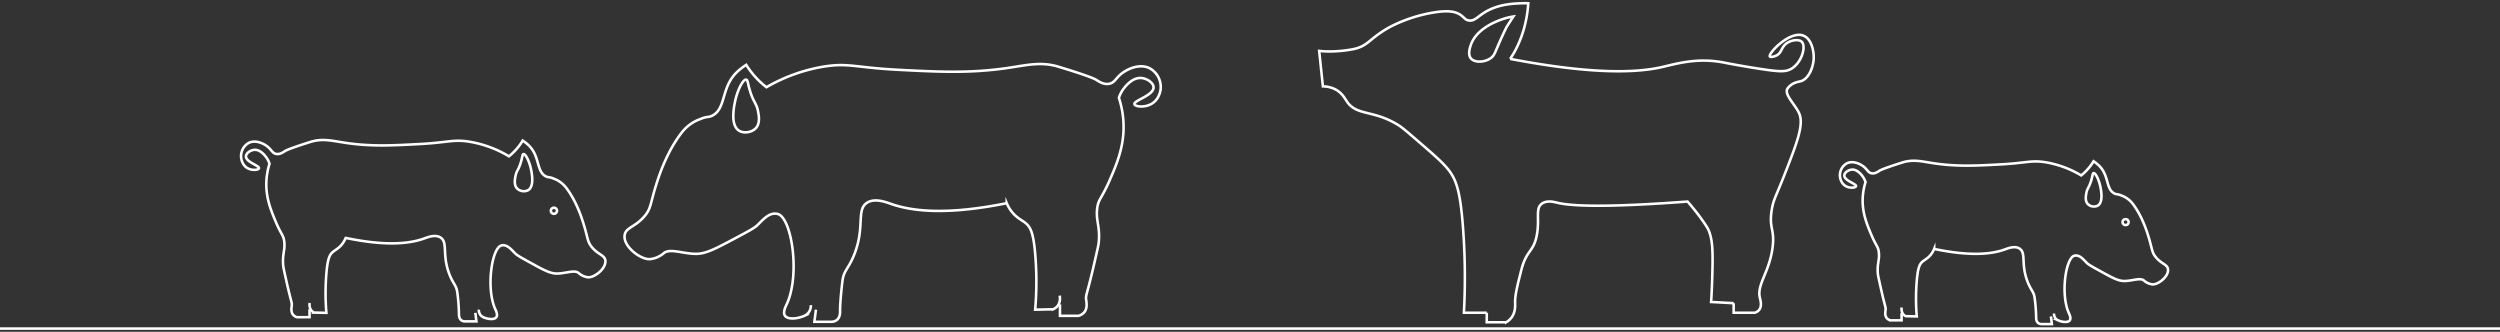 <svg xmlns="http://www.w3.org/2000/svg" xmlns:xlink="http://www.w3.org/1999/xlink" width="1943.8" height="257.985" viewBox="0 0 1943.8 257.985"><rect x="0" y="0" width="1943.8" height="257.985" fill="#333333" stroke="none"/><defs><clipPath id="a"><rect width="1943.8" height="257.985" fill="none" stroke="#fff" stroke-width="2"/></clipPath></defs><g transform="translate(-177 0)"><path d="M0,51.054H0Z" transform="translate(177 204.428)" fill="#fff" stroke="#fff" stroke-width="2"/><g transform="translate(-52 0)"><g transform="translate(229)" clip-path="url(#a)"><line x2="1996.716" transform="translate(-52.916 255.482)" fill="none" stroke="#fff" stroke-miterlimit="10" stroke-width="2"/><path d="M270.587,117.79v7.4h15.132a13.989,13.989,0,0,0,3.892-3.368c3.378-4.3,3.085-9.553,3.029-11.364-.2-6.13,1.455-12.641,4.756-25.671,4.077-16.078,9.559-13.9,12.109-27.358,2.411-12.716-1.373-20.512,3.892-24.405,3.959-2.932,9.862-1.3,11.677-.846,11.553,2.907,39.452,3.808,101.616-.841,1,1.131,2.442,2.8,4.134,4.869A159.343,159.343,0,0,1,441.642,50.94c5.172,8.412,4.879,20.537,4.088,44.447-.2,5.865-.489,10.719-.72,14.037l17.543.936" transform="translate(885.4 125.371)" fill="none" stroke="#fff" stroke-miterlimit="10" stroke-width="2"/><path d="M567.5,233.733v7.431h16.346a6.836,6.836,0,0,0,3.363-2.052c2.56-3.033,1.08-7.967.725-9.358-2.684-10.484,7.409-19.967,9.857-39.538,1.784-14.3-2.967-14.347-.725-28.774,1.26-8.1,3.08-10.163,9.137-25.5,10.9-27.593,16.258-41.57,12.016-50.3-3.291-6.776-11.538-14.262-8.89-18.716a11.462,11.462,0,0,1,2.159-2.337c3.2-2.712,6.52-2.927,8.417-3.513,6.021-1.847,9.764-11.069,9.852-18.245.067-5.084-1.63-14.532-7.929-17.079-10.648-4.3-27.586,13.857-26.2,16.143.458.756,3.2.215,5.049-.7,4.108-2.042,3.81-5.935,7.209-8.892,3.6-3.133,10.093-4.123,12.5-1.872,3.558,3.323.386,15.748-7.692,20.822-4.484,2.817-9.322,2.637-25,.235-15.07-2.312-26.218-4.544-28.125-4.914-21.071-4.083-37.9,1.406-48.553,3.743-19.42,4.254-53.4,5.71-117.3-6.55a78.171,78.171,0,0,0,4.2-6.921A86.455,86.455,0,0,0,405.52,16.1,93.957,93.957,0,0,0,407.808.539c-1.2-.035-2.905-.065-4.951,0-5.491.175-15.41.49-24.747,4.819-9.281,4.3-11.384,9.513-16.747,8.522-2.864-.53-3.363-2.457-6.474-4.449-3.9-2.5-9.106-3.488-19.8-1.852a115.048,115.048,0,0,0-35.025,11.485c-15.95,8.927-16.541,14.542-27.791,17.044a97.727,97.727,0,0,1-21.7,1.852c-2.2-.085-4.031-.24-5.332-.37l2.879,27.578a21.384,21.384,0,0,1,9.816,2.387c5.173,2.762,7.219,6.981,9,9.558,7.738,11.184,20.567,6.07,40.1,18.315,2.838,1.781,7.075,5.435,15.543,12.741,11.322,9.768,18.4,15.878,22.912,21.5,6.551,8.177,9.384,17.475,11.456,43.8a515,515,0,0,1,.818,67.691h17.765" transform="translate(780.453 2.002)" fill="none" stroke="#fff" stroke-miterlimit="10" stroke-width="2"/><path d="M302.292,2.563a52.08,52.08,0,0,0-10,2.632c-3.717,1.381-19.173,7.146-23.251,20-.694,2.192-2.242,7.056.267,10,3.018,3.528,10.813,3.028,15.41-.265,2.972-2.127,3.229-4.434,7.841-14.732,1.856-4.138,3.481-7.5,4.6-9.738Z" transform="translate(874.39 10.262)" fill="none" stroke="#fff" stroke-miterlimit="10" stroke-width="2"/><path d="M170.119,116.069l-1.208,9.428h13.317a7.142,7.142,0,0,0,4.242-1.471c2.54-2.107,2.442-5.875,2.422-7.366,0,0-.1-6.63,1.815-22.689,1-8.352,4.371-9.173,8.782-19.746,9.183-22.018,1.717-35.65,10.294-41.249,6.036-3.943,14.818-.5,18.772.881,15.554,5.455,42.111,9.1,89.918-.585a28.358,28.358,0,0,0,3.332,5.89c4.072,5.525,8.51,7.231,11.507,9.723,3.877,3.238,5.62,8.027,6.962,20.332a254.877,254.877,0,0,1,.3,46.854l13.924-.3a8.716,8.716,0,0,0,3.028-2.062c3.1-3.288,2.257-7.877,2.118-8.547" transform="translate(464.287 124.7)" fill="none" stroke="#fff" stroke-miterlimit="10" stroke-width="2"/><path d="M478.759,196.806v8.932h14.33a9.025,9.025,0,0,0,4.54-2.742c2.607-3.113,1.794-7.491,1.512-9.728-.5-4.018.483-2.952,6.36-28.579,2.118-9.243,3.177-13.862,3.332-15.323,1.357-13.021-2.149-16.934-1.213-26.522.771-7.882,3.378-7.7,9.99-22.984,4.715-10.894,10.155-23.48,10.6-38.892a73.618,73.618,0,0,0-3.63-24.756,22.845,22.845,0,0,1,3.661-7.046c1.558-2.032,7.178-9.353,14.5-8.277,3.908.575,8.653,3.6,8.777,7.076.237,6.465-15.667,10.269-14.834,13.256.524,1.877,7.435,2.722,12.716,0,6.227-3.208,7.383-9.933,7.569-11.194a16.6,16.6,0,0,0-8.479-16.8c-7.625-3.843-17.112.455-21.8,4.128-4.525,3.543-5.363,7.126-9.687,7.957s-8.155-1.862-10.3-3.243c0,0-3.6-2.327-29.061-10.018-13.579-4.1-24.243-1.311-39.056.881-29.642,4.389-53.978,3.133-85.985,1.476-33.282-1.721-38.568-5.625-58.132-2.357a131.559,131.559,0,0,0-43.9,15.913c-1.491-1.146-3.013-2.422-4.545-3.833a65.906,65.906,0,0,1-11.2-13.556,47.578,47.578,0,0,0-6.869,5.3c-12.983,12.1-8.515,28.6-19.472,34.183-3.193,1.621-3.574.285-9.06,2.557A31.785,31.785,0,0,0,184.946,62.89c-11.019,14.067-16.973,31.151-19.348,38.462-5.7,17.515-4.463,20.627-9.918,26.987-7.414,8.637-14.587,8.607-15.4,14.737-1.2,8.972,12.793,19.251,19.842,18.55a21.579,21.579,0,0,0,4.437-1.016,20.215,20.215,0,0,0,6.273-3.683c4.823-3.883,15.034.641,25.076.6,7.63-.04,15.075-3.993,29.971-11.9,10.093-5.364,15.142-8.047,17.513-10.294,3.933-3.723,8.561-9.6,14.51-9.058a8.289,8.289,0,0,1,1.615.3c10.818,3.383,17.394,47.67,6.73,70.243-.838,1.766-3.152,6.31-1.224,8.927,2.447,3.323,10.607,2.007,14.921,0a8.774,8.774,0,0,0,3.029-2.157,9.092,9.092,0,0,0,2.118-6.185" transform="translate(345.381 39.84)" fill="none" stroke="#fff" stroke-miterlimit="10" stroke-width="2"/><path d="M166.687,12.381c-2.509-.435-6.731,8.182-8.5,16.254-.889,4.038-4.252,19.316,3.147,23.61,3.681,2.137,9.492,1.241,12.6-1.837,3.846-3.8,2.638-9.993,1.892-13.8-1.085-5.555-2.992-5.94-5.671-13.8C167.731,15.7,168.142,12.636,166.687,12.381Z" transform="translate(413.494 49.51)" fill="none" stroke="#fff" stroke-miterlimit="10" stroke-width="2"/><path d="M221.489,96.425l.823,6.636h-9.049a4.755,4.755,0,0,1-2.884-1.036c-1.723-1.486-1.661-4.133-1.645-5.184A143.827,143.827,0,0,0,207.5,80.877c-.674-5.875-2.967-6.455-5.964-13.892-6.242-15.5-1.167-25.091-6.993-29.029-4.1-2.777-10.073-.35-12.757.621-10.566,3.838-28.614,6.405-61.1-.415a19.954,19.954,0,0,1-2.262,4.148c-2.766,3.883-5.779,5.084-7.815,6.841-2.638,2.277-3.82,5.65-4.73,14.307a185.617,185.617,0,0,0-.206,32.967l-9.466-.205a6.078,6.078,0,0,1-2.057-1.451,7.263,7.263,0,0,1-1.44-6.015" transform="translate(148.103 146.817)" fill="none" stroke="#fff" stroke-miterlimit="10" stroke-width="2"/><path d="M135.463,153.232v6.285H125.73a6.11,6.11,0,0,1-3.09-1.932c-1.769-2.187-1.219-5.269-1.028-6.841.344-2.827-.324-2.082-4.319-20.112-1.44-6.5-2.16-9.753-2.262-10.784-.92-9.158,1.46-11.91.823-18.661-.524-5.545-2.293-5.414-6.787-16.168-3.2-7.666-6.9-16.524-7.2-27.373a53.6,53.6,0,0,1,2.473-17.414,16.451,16.451,0,0,0-2.489-4.959c-1.064-1.431-4.879-6.58-9.857-5.82-2.658.405-5.877,2.527-5.964,4.974-.159,4.554,10.648,7.226,10.078,9.328-.355,1.321-5.049,1.917-8.638,0-4.232-2.257-5.018-6.991-5.142-7.877a11.8,11.8,0,0,1,5.759-11.82c5.183-2.7,11.625.32,14.813,2.9,3.07,2.5,3.64,5.014,6.581,5.6s5.538-1.306,6.993-2.282c0,0,2.447-1.636,19.749-7.046,9.224-2.887,16.469-.921,26.536.621,20.14,3.088,36.676,2.2,58.425,1.036,22.613-1.211,26.2-3.958,39.5-1.656a87.48,87.48,0,0,1,29.827,11.194c1.013-.806,2.046-1.7,3.085-2.7a45.758,45.758,0,0,0,7.61-9.538,32.553,32.553,0,0,1,4.669,3.733c8.818,8.512,5.784,20.122,13.23,24.05,2.17,1.146,2.427.2,6.16,1.8A21.573,21.573,0,0,1,335.1,59c7.492,9.9,11.533,21.918,13.147,27.063,3.872,12.325,3.034,14.512,6.741,18.991,5.034,6.075,9.908,6.055,10.469,10.369.812,6.31-8.695,13.546-13.482,13.056a14.21,14.21,0,0,1-3.018-.716,13.684,13.684,0,0,1-4.262-2.592c-3.275-2.732-10.217.45-17.034.415-5.188-.025-10.247-2.807-20.366-8.377-6.859-3.773-10.289-5.66-11.9-7.241-2.669-2.622-5.815-6.751-9.857-6.375a5.524,5.524,0,0,0-1.1.215c-7.353,2.377-11.821,33.538-4.571,49.426.566,1.241,2.139,4.439.828,6.28-1.661,2.337-7.209,1.411-10.139,0A6.054,6.054,0,0,1,268.5,158a6.563,6.563,0,0,1-1.44-4.354" transform="translate(105.211 87.107)" fill="none" stroke="#fff" stroke-miterlimit="10" stroke-width="2"/><path d="M130.351,23.954c1.707-.305,4.571,5.755,5.779,11.435.607,2.842,2.89,13.6-2.139,16.614a7.471,7.471,0,0,1-8.566-1.291c-2.607-2.677-1.789-7.031-1.28-9.713.735-3.908,2.031-4.178,3.851-9.708C129.641,26.291,129.364,24.134,130.351,23.954Z" transform="translate(276.663 95.87)" fill="none" stroke="#fff" stroke-miterlimit="10" stroke-width="2"/><path d="M449.423,92.226l.74,5.975h-8.15a4.289,4.289,0,0,1-2.6-.931c-1.553-1.336-1.5-3.723-1.481-4.669a129.2,129.2,0,0,0-1.111-14.382c-.612-5.289-2.674-5.81-5.373-12.51-5.625-13.952-1.054-22.594-6.3-26.142-3.7-2.5-9.07-.315-11.487.56-9.522,3.458-25.775,5.77-55.027-.375a18.1,18.1,0,0,1-2.036,3.738c-2.494,3.5-5.209,4.579-7.044,6.16-2.376,2.052-3.44,5.084-4.257,12.886a167.221,167.221,0,0,0-.19,29.69l-8.52-.185a5.38,5.38,0,0,1-1.851-1.311,6.532,6.532,0,0,1-1.3-5.415" transform="translate(1145.208 153.788)" fill="none" stroke="#fff" stroke-miterlimit="10" stroke-width="2"/><path d="M371.948,143.388v5.66h-8.767a5.484,5.484,0,0,1-2.782-1.736c-1.594-1.972-1.1-4.749-.926-6.165.308-2.547-.293-1.872-3.892-18.11-1.3-5.855-1.943-8.787-2.036-9.713-.828-8.247,1.316-10.729.74-16.8-.468-4.994-2.067-4.879-6.113-14.567-2.885-6.9-6.211-14.877-6.484-24.645a48.266,48.266,0,0,1,2.221-15.688,14.753,14.753,0,0,0-2.237-4.464c-.956-1.291-4.4-5.93-8.88-5.244-2.391.365-5.291,2.277-5.373,4.479-.144,4.1,9.589,6.51,9.08,8.407-.319,1.186-4.551,1.721-7.779,0-3.815-2.037-4.52-6.3-4.633-7.1a10.623,10.623,0,0,1,5.188-10.644c4.669-2.437,10.474.285,13.338,2.612,2.771,2.247,3.28,4.514,5.928,5.044s4.987-1.181,6.3-2.057c0,0,2.206-1.471,17.785-6.35,8.309-2.6,14.834-.826,23.9.56,18.135,2.782,33.03,1.987,52.615.936,20.366-1.091,23.6-3.563,35.57-1.5a78.906,78.906,0,0,1,26.866,10.083c.91-.726,1.846-1.531,2.782-2.427a41.437,41.437,0,0,0,6.854-8.587,29.183,29.183,0,0,1,4.2,3.363c7.944,7.661,5.214,18.12,11.918,21.658,1.949,1.031,2.185.18,5.543,1.621a19.379,19.379,0,0,1,8.859,6.51c6.746,8.907,10.386,19.736,11.841,24.37,3.486,11.1,2.73,13.071,6.072,17.1,4.535,5.47,8.926,5.455,9.425,9.338.735,5.685-7.831,12.2-12.14,11.755a12.912,12.912,0,0,1-2.72-.646,12.284,12.284,0,0,1-3.836-2.332c-2.951-2.462-9.2.405-15.343.375-4.669-.02-9.229-2.527-18.34-7.541-6.18-3.4-9.27-5.1-10.72-6.525-2.406-2.357-5.24-6.08-8.875-5.74a5.3,5.3,0,0,0-.992.19c-6.618,2.147-10.643,30.21-4.114,44.512.509,1.121,1.928,4,.746,5.66-1.5,2.107-6.489,1.271-9.132,0a5.31,5.31,0,0,1-1.851-1.366,5.915,5.915,0,0,1-1.3-3.918" transform="translate(1106.579 100.008)" fill="none" stroke="#fff" stroke-miterlimit="10" stroke-width="2"/><path d="M367.241,26.906c1.537-.275,4.118,5.184,5.2,10.3.545,2.557,2.6,12.24-1.928,14.962A6.717,6.717,0,0,1,362.809,51c-2.355-2.407-1.615-6.33-1.157-8.742.663-3.518,1.83-3.768,3.465-8.747C366.6,29.008,366.352,27.066,367.241,26.906Z" transform="translate(1260.57 107.695)" fill="none" stroke="#fff" stroke-miterlimit="10" stroke-width="2"/><path d="M133.813,34.584a2.376,2.376,0,1,1-2.375-2.312A2.345,2.345,0,0,1,133.813,34.584Z" transform="translate(299.243 129.221)" fill="none" stroke="#fff" stroke-miterlimit="10" stroke-width="2"/><ellipse cx="2.375" cy="2.312" rx="2.375" ry="2.312" transform="translate(1650.313 170.374)" fill="none" stroke="#fff" stroke-miterlimit="10" stroke-width="2"/></g></g></g></svg>